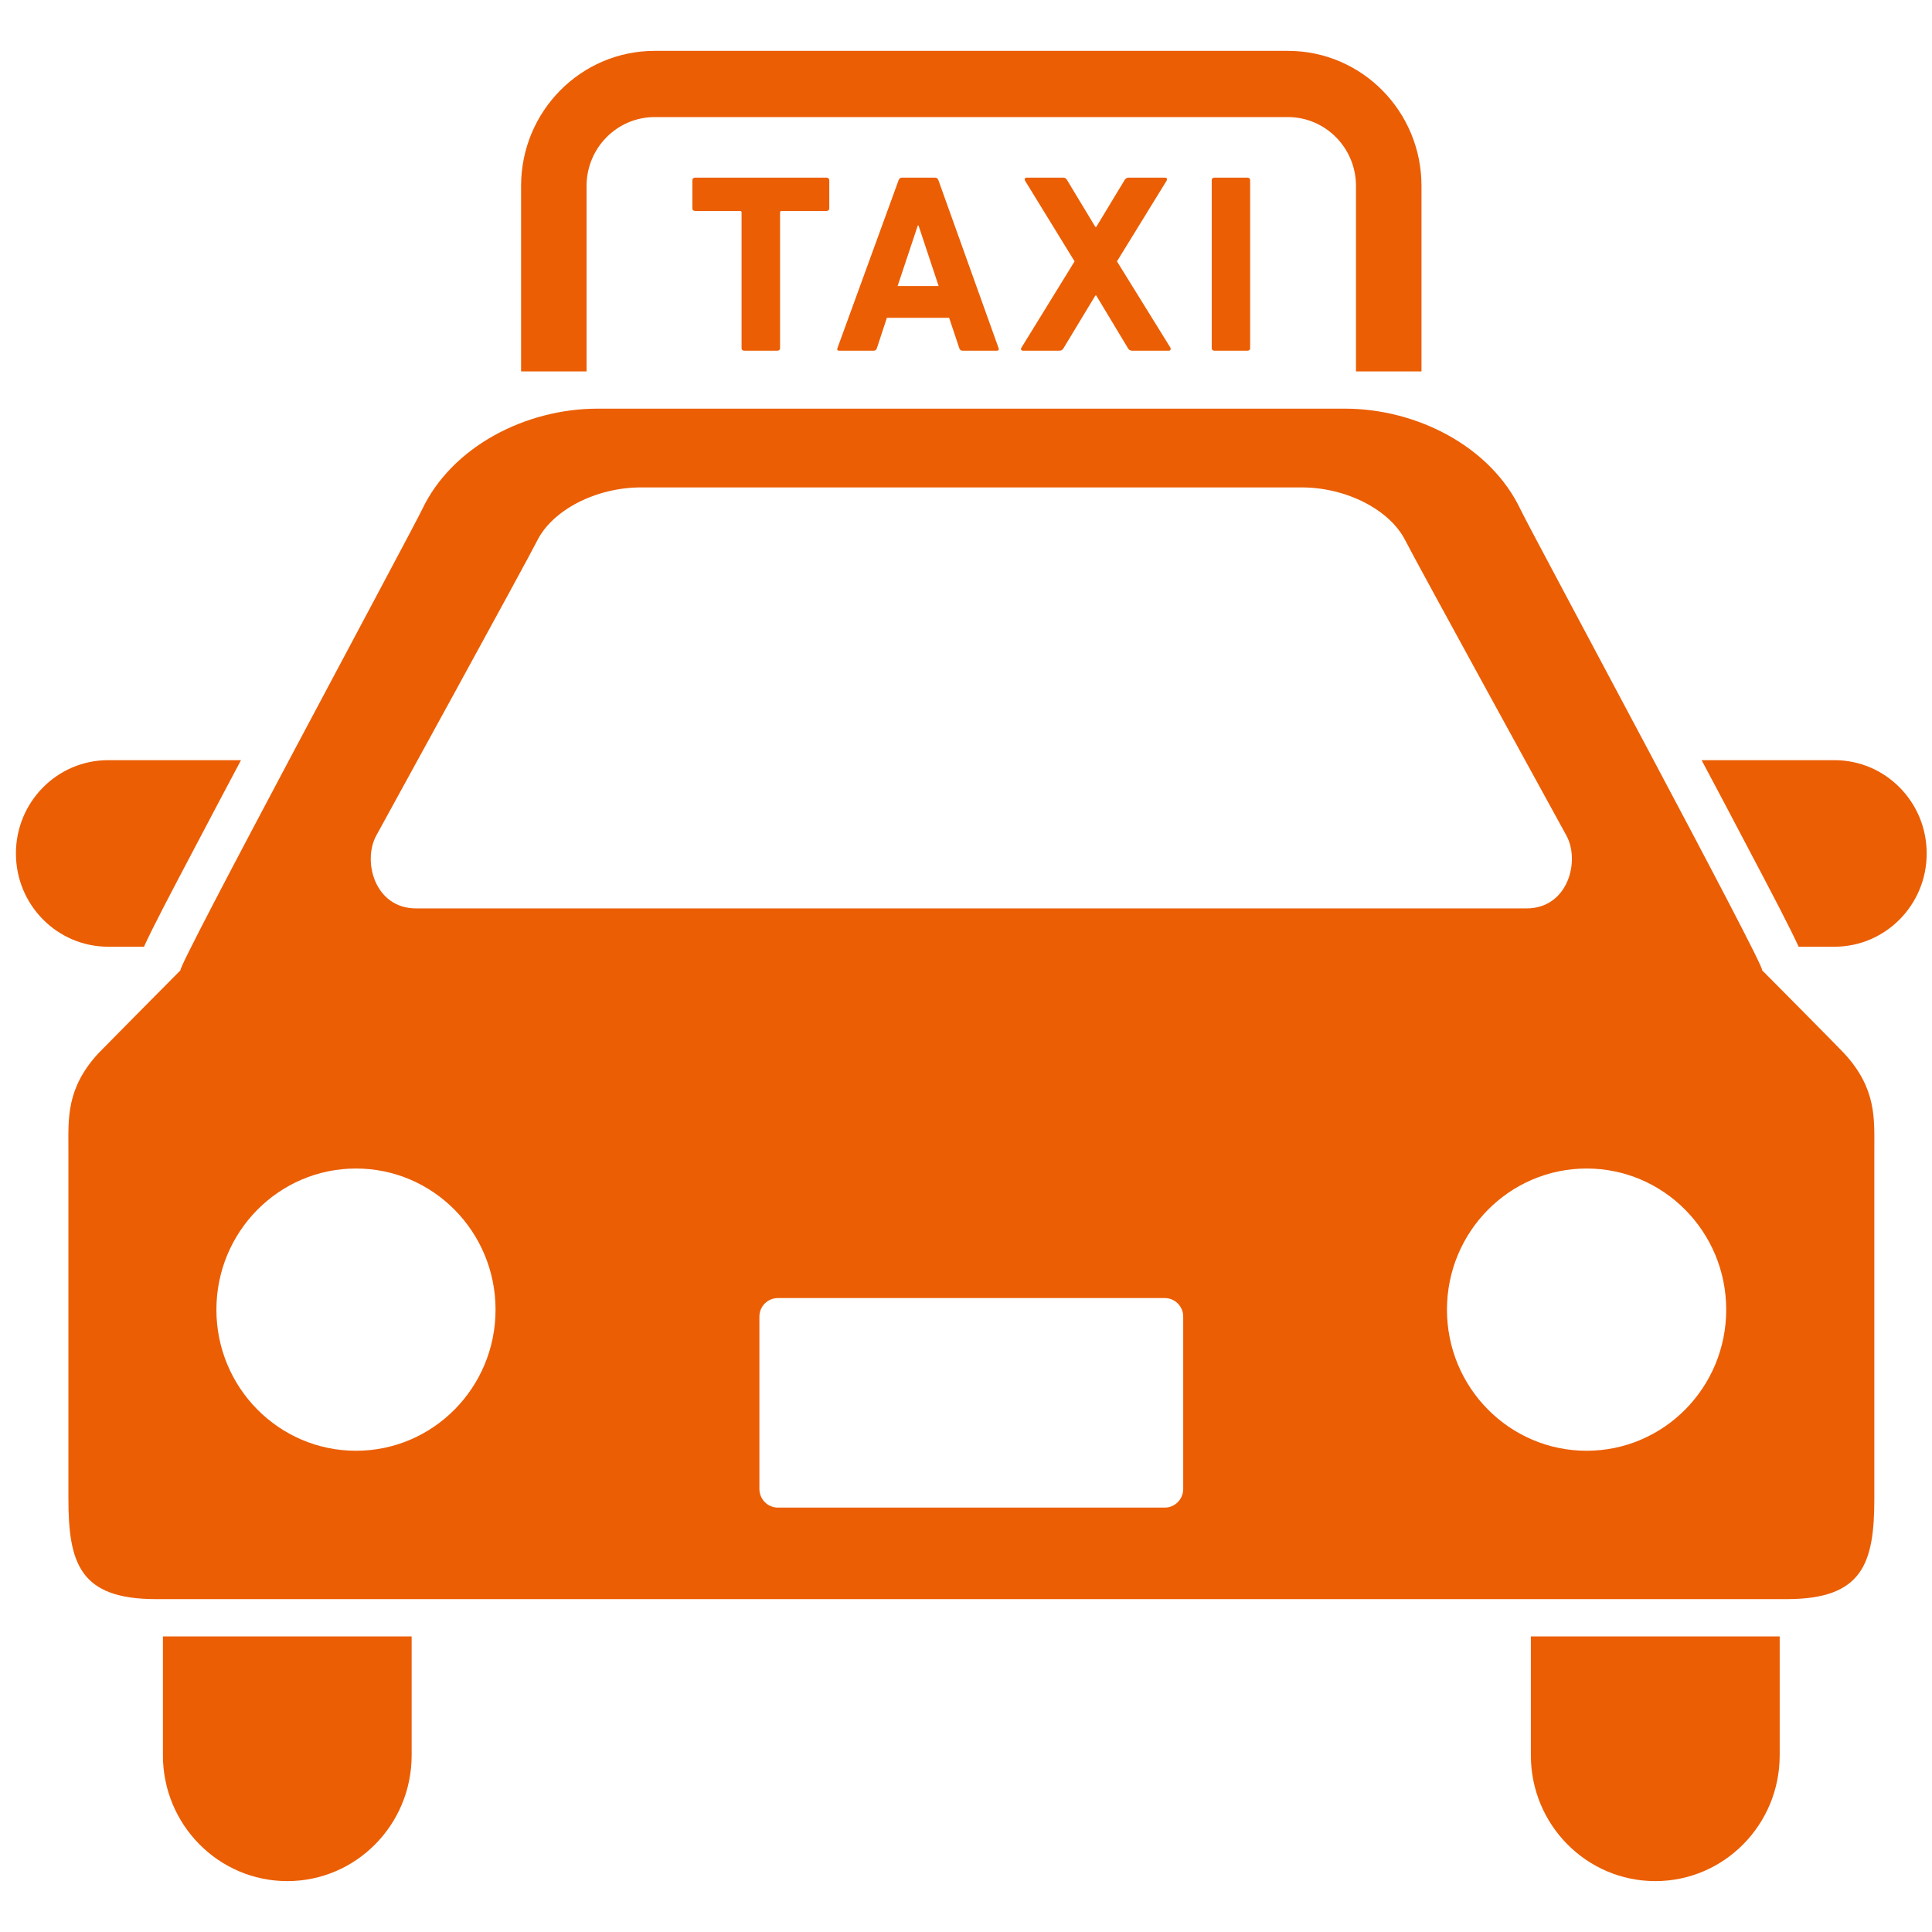 <svg width="91" height="91" viewBox="0 0 91 91" fill="none" xmlns="http://www.w3.org/2000/svg">
<g clip-path="url(#clip0_3_6005)">
<path d="M6.782 44.592C7.185 43.7 7.957 42.231 9.32 39.648C9.94 38.462 10.638 37.152 11.352 35.805H5.095C2.695 35.805 0.75 37.771 0.75 40.201C0.75 42.625 2.695 44.592 5.095 44.592H6.782Z" fill="#EB5E04"/>
<path d="M86.405 35.805H80.148C80.865 37.152 81.56 38.462 82.18 39.648C83.543 42.231 84.312 43.7 84.718 44.592H86.405C88.805 44.592 90.75 42.625 90.75 40.201C90.75 37.771 88.805 35.805 86.405 35.805Z" fill="#EB5E04"/>
<path d="M7.674 82.68C7.674 85.951 10.3 88.603 13.533 88.603C16.768 88.603 19.389 85.951 19.389 82.68V77.078H7.674V82.68Z" fill="#EB5E04"/>
<path d="M72.106 82.68C72.106 85.951 74.732 88.603 77.968 88.603C81.203 88.603 83.826 85.951 83.826 82.68V77.078H72.106V82.68Z" fill="#EB5E04"/>
<path d="M82.994 45.697C83.29 45.783 72.15 25.11 71.617 23.994C70.211 21.031 66.734 19.248 63.344 19.248C59.428 19.248 48.518 19.248 48.518 19.248C48.518 19.248 32.072 19.248 28.153 19.248C24.761 19.248 21.292 21.031 19.883 23.994C19.35 25.11 8.212 45.783 8.506 45.697C8.506 45.697 4.903 49.33 4.628 49.618C3.112 51.268 3.222 52.693 3.222 54.117C3.222 54.117 3.222 67.5 3.222 70.569C3.222 73.64 3.76 75.321 7.342 75.321H84.158C87.74 75.321 88.284 73.64 88.284 70.569C88.284 67.5 88.284 54.117 88.284 54.117C88.284 52.693 88.388 51.268 86.866 49.618C86.603 49.33 82.994 45.697 82.994 45.697ZM17.724 39.354C17.724 39.354 24.879 26.324 25.299 25.472C26.024 24.014 28.084 22.958 30.191 22.958H61.309C63.419 22.958 65.476 24.014 66.201 25.472C66.624 26.324 73.779 39.354 73.779 39.354C74.438 40.554 73.856 42.787 71.903 42.787H19.597C17.644 42.787 17.065 40.554 17.724 39.354ZM16.768 68.333C13.137 68.333 10.193 65.359 10.193 61.688C10.193 58.014 13.137 55.039 16.768 55.039C20.399 55.039 23.341 58.014 23.341 61.688C23.341 65.359 20.399 68.333 16.768 68.333ZM55.731 70.13C55.731 70.616 55.341 71.01 54.863 71.01H36.64C36.159 71.01 35.769 70.616 35.769 70.13V62.013C35.769 61.532 36.159 61.141 36.64 61.141H54.863C55.341 61.141 55.731 61.532 55.731 62.013V70.13H55.731ZM74.732 68.333C71.101 68.333 68.154 65.359 68.154 61.688C68.154 58.014 71.101 55.039 74.732 55.039C78.363 55.039 81.307 58.016 81.307 61.688C81.307 65.359 78.363 68.333 74.732 68.333Z" fill="#EB5E04"/>
<path d="M27.628 8.753C27.631 6.968 29.064 5.518 30.831 5.515H60.669C62.433 5.518 63.866 6.968 63.869 8.753V17.493H66.954V8.753C66.954 5.243 64.141 2.399 60.669 2.396H30.831C27.359 2.399 24.546 5.243 24.544 8.753V17.493H27.628V8.753Z" fill="#EB5E04"/>
<path d="M35.052 16.518H36.615C36.692 16.518 36.742 16.471 36.742 16.399V10.011C36.742 9.961 36.769 9.936 36.813 9.936H38.933C39.005 9.936 39.06 9.889 39.06 9.817V8.489C39.06 8.417 39.005 8.367 38.933 8.367H32.737C32.66 8.367 32.611 8.417 32.611 8.489V9.817C32.611 9.889 32.66 9.936 32.737 9.936H34.855C34.904 9.936 34.929 9.961 34.929 10.011V16.399C34.929 16.471 34.978 16.518 35.052 16.518Z" fill="#EB5E04"/>
<path d="M42.487 8.367C42.399 8.367 42.35 8.417 42.325 8.489L39.444 16.399C39.416 16.471 39.444 16.518 39.526 16.518H41.144C41.229 16.518 41.279 16.482 41.303 16.399L41.773 14.971H44.706L45.184 16.399C45.212 16.482 45.261 16.518 45.349 16.518H46.948C47.036 16.518 47.058 16.471 47.036 16.399L44.201 8.489C44.174 8.417 44.13 8.367 44.039 8.367H42.487ZM44.212 13.474H42.278L43.229 10.622H43.264L44.212 13.474Z" fill="#EB5E04"/>
<path d="M48.184 16.518H49.886C49.996 16.518 50.046 16.482 50.095 16.399L51.595 13.916H51.633L53.127 16.399C53.177 16.482 53.221 16.518 53.336 16.518H55.047C55.138 16.518 55.16 16.446 55.127 16.374L52.611 12.311L54.948 8.512C54.99 8.44 54.962 8.367 54.877 8.367H53.166C53.067 8.367 53.018 8.403 52.965 8.489L51.633 10.692H51.595L50.265 8.489C50.219 8.403 50.169 8.367 50.068 8.367H48.354C48.271 8.367 48.244 8.439 48.282 8.512L50.614 12.311L48.112 16.374C48.063 16.446 48.098 16.518 48.184 16.518Z" fill="#EB5E04"/>
<path d="M57.074 8.489V16.399C57.074 16.471 57.124 16.518 57.195 16.518H58.764C58.835 16.518 58.884 16.471 58.884 16.399V8.489C58.884 8.417 58.835 8.367 58.764 8.367H57.195C57.124 8.367 57.074 8.417 57.074 8.489Z" fill="#EB5E04"/>
</g>
<defs>
<clipPath id="clip0_3_6005">
<rect width="90" height="91" fill="white" transform="translate(0.75)"/>
</clipPath>
</defs>
</svg>

